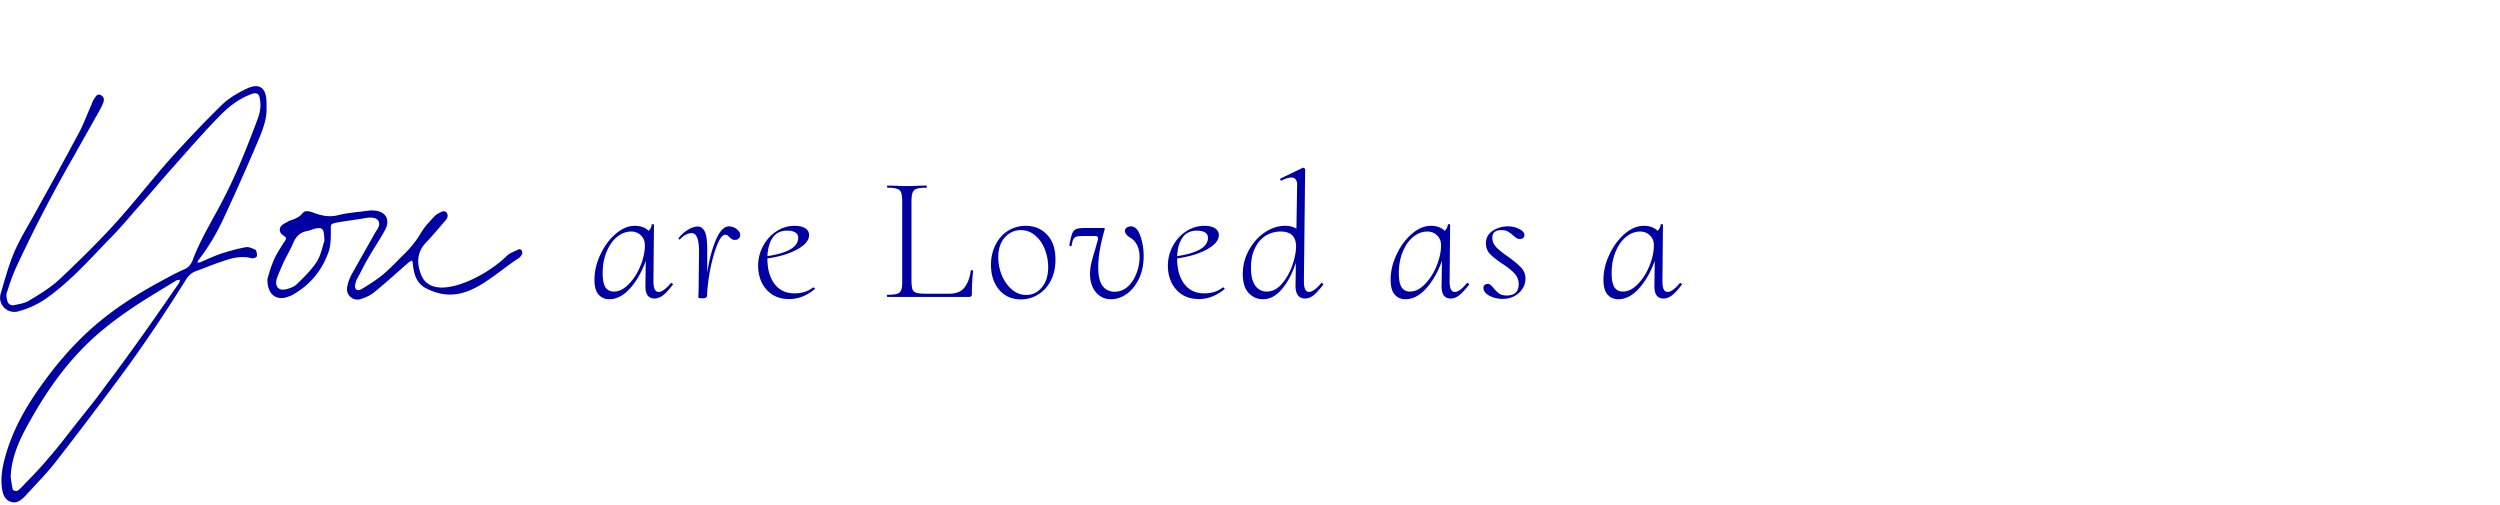 <svg xmlns="http://www.w3.org/2000/svg" width="842" height="170" fill="none"><path fill="#0000A2" d="M565.727 95.38q.06-.06.18-.06.24 0 .42.24.24.18.12.3-1.8 2.4-3.24 3.54t-2.94 1.14q-1.56 0-2.34-1.08-.78-1.14-.72-3.36l.12-8.22q-2.1 5.76-5.4 9.36-3.24 3.54-6.9 3.54-2.22 0-3.6-1.56t-1.38-5.04q0-4.2 1.98-8.4 1.98-4.26 5.1-6.96 3.18-2.76 6.54-2.76 2.88 0 4.62 1.68.96-.96 1.02-2.1 0-.12.36-.12.42 0 .42.12l-.18 19.02q0 1.86.42 2.76t1.38.9q1.56 0 4.02-2.94m-19.14 2.82q2.58 0 4.98-2.46 2.46-2.52 3.96-6.18 1.5-3.72 1.5-6.96 0-2.04-1.32-3.3-1.32-1.32-3.3-1.32-2.52 0-4.74 1.8t-3.54 5.04q-1.32 3.18-1.32 7.2 0 3.18.9 4.68.96 1.5 2.88 1.5M506.102 100.66q-2.52 0-4.5-1.08t-1.98-2.64q0-.66.42-.96.48-.36 1.08-.36.54 0 .9.36.42.3 1.02 1.08 1.02 1.2 1.92 1.86.9.6 2.58.6 1.92 0 2.94-.96 1.02-1.02 1.02-2.76 0-2.22-1.44-3.72-1.38-1.5-4.14-3.3-2.7-1.8-4.08-3.24t-1.38-3.6q0-2.7 2.28-4.2t5.1-1.5q2.16 0 3.84.9 1.74.84 1.74 2.04 0 .6-.42.96t-1.08.36q-.6 0-1.14-.3-.48-.3-1.14-.9-.9-.84-1.8-1.32-.84-.48-2.16-.48-3.06 0-3.06 2.58 0 1.8 1.32 3.18t3.96 3.18q2.94 2.1 4.38 3.66 1.5 1.56 1.5 3.78 0 1.74-.96 3.3t-2.7 2.52-4.02.96M494.048 95.38q.06-.06.18-.06.24 0 .42.24.24.18.12.3-1.8 2.4-3.24 3.54t-2.94 1.14q-1.56 0-2.34-1.08-.78-1.14-.72-3.36l.12-8.22q-2.1 5.76-5.4 9.36-3.24 3.54-6.9 3.54-2.22 0-3.6-1.56t-1.38-5.04q0-4.2 1.98-8.4 1.98-4.26 5.1-6.96 3.18-2.76 6.54-2.76 2.88 0 4.62 1.68.96-.96 1.02-2.1 0-.12.36-.12.42 0 .42.12l-.18 19.02q0 1.86.42 2.76t1.38.9q1.56 0 4.02-2.94m-19.14 2.82q2.58 0 4.98-2.46 2.46-2.52 3.96-6.18 1.5-3.72 1.5-6.96 0-2.04-1.32-3.3-1.32-1.32-3.3-1.32-2.52 0-4.74 1.8t-3.54 5.04q-1.32 3.18-1.32 7.2 0 3.18.9 4.68.96 1.5 2.88 1.5M444.971 95.38q.06-.06.18-.06.18 0 .36.24.24.18.18.3-1.92 2.46-3.3 3.6-1.38 1.08-2.88 1.08-1.56 0-2.4-1.14-.84-1.2-.78-3.3l.12-7.62q-1.92 5.7-4.8 9-2.82 3.3-6.3 3.3-2.82 0-4.8-2.1t-1.98-6.42q0-4.26 2.04-7.98t5.28-5.94q3.3-2.28 6.9-2.28 2.28 0 3.84.96l.24-14.64q.06-1.26-.48-1.92-.48-.66-1.5-.66-1.26 0-3.18.96-.06.06-.18.06-.24 0-.36-.3-.06-.3.18-.42l7.44-3.6h.12q.18 0 .42.18t.24.3l-.42 37.68q0 1.86.42 2.76t1.32.9q1.56 0 4.08-2.94m-18.3 2.82q2.82 0 5.04-2.58 2.28-2.64 3.54-6.24 1.26-3.66 1.26-6.36 0-5.04-5.22-5.04-2.76 0-5.04 1.44t-3.6 4.2-1.32 6.54q0 4.02 1.44 6.06 1.5 1.98 3.9 1.98M411.943 96.82q.18 0 .36.18.24.18.12.36-4.02 3.36-8.64 3.36-3.36 0-5.76-1.56-2.34-1.62-3.54-4.14-1.14-2.58-1.14-5.52 0-3.48 1.62-6.54 1.62-3.12 4.44-4.98 2.82-1.92 6.24-1.92 2.34 0 3.6.84t1.26 2.28q0 2.64-4.08 4.86-4.02 2.16-9.96 3v.06q0 5.34 2.4 8.52t6.72 3.18q3.72 0 6.24-1.98zm-8.76-19.14q-3.3 0-4.92 2.34t-1.8 6.24q10.38-1.56 10.38-6.18 0-1.2-1.02-1.8-.96-.6-2.64-.6M374.205 100.78q-3.12 0-5.1-2.34-1.98-2.4-1.98-6.18 0-1.8.42-3.6t1.26-4.5l.9-3.18q.12-.3.12-.72 0-.78-1.02-.78h-3.54q-1.8 0-2.58.18t-1.14.84q-.36.6-.6 2.16 0 .12-.12.18t-.24.06q-.18 0-.36-.12-.12-.12-.06-.3.54-2.76.96-3.84.48-1.14 1.38-1.5.96-.36 3.06-.36h5.82q.6 0 .66.12.12.12-.06.6-2.1 7.32-2.1 12.48 0 4.38 1.5 6.36 1.5 1.92 4.02 1.92 2.46 0 4.38-1.68 1.92-1.74 2.94-4.44 1.08-2.7 1.08-5.52 0-4.56-3-6.48-1.92-1.14-1.92-2.34 0-.78.6-1.14.66-.42 1.38-.42 2.1 0 3.18 3.18 1.14 3.18 1.14 6.78 0 4.38-1.62 7.74-1.62 3.3-4.14 5.1-2.52 1.74-5.22 1.74M343.84 100.84q-4.56 0-7.32-3.24-2.76-3.3-2.76-8.4 0-3.66 1.5-6.66 1.5-3.06 4.14-4.74 2.7-1.74 6.06-1.74 4.38 0 7.2 3 2.82 2.94 2.82 8.4 0 4.08-1.62 7.14-1.56 3-4.26 4.62a10.8 10.8 0 0 1-5.76 1.62m1.8-1.5q3.12 0 5.22-2.52 2.16-2.52 2.16-6.84 0-3.18-1.14-6.06t-3.24-4.62q-2.1-1.8-4.8-1.8-3.24 0-5.46 2.52-2.16 2.46-2.16 6.66 0 3.12 1.2 6.06 1.2 2.88 3.36 4.74t4.86 1.86M298.885 100q-.12 0-.18-.36 0-.36.18-.36 2.16 0 3.18-.3t1.38-1.14q.42-.9.42-2.7V67.36q-.06-1.8-.42-2.64t-1.38-1.14q-.96-.36-3.12-.36-.12 0-.18-.36 0-.36.18-.36l2.64.06q2.28.12 3.78.12t3.9-.12l2.76-.06q.12 0 .12.36t-.12.36q-2.22 0-3.24.36-1.02.3-1.38 1.2-.36.84-.42 2.64V94.9q.06 1.8.36 2.64.36.78 1.32 1.08 1.02.3 3.18.3h7.86q3.42 0 5.04-1.98 1.68-2.04 2.22-5.76 0-.18.3-.18.18 0 .3.06.18.06.18.18-.42 3.66-.42 7.86 0 .48-.24.72-.24.18-.78.18zM273.943 96.82q.18 0 .36.18.24.18.12.36-4.02 3.36-8.64 3.36-3.36 0-5.76-1.56-2.34-1.62-3.54-4.14-1.14-2.58-1.14-5.52 0-3.48 1.62-6.54 1.62-3.12 4.44-4.98 2.82-1.92 6.24-1.92 2.34 0 3.6.84t1.26 2.28q0 2.64-4.08 4.86-4.02 2.16-9.96 3v.06q0 5.34 2.4 8.52t6.72 3.18q3.72 0 6.24-1.98zm-8.76-19.14q-3.3 0-4.92 2.34t-1.8 6.24q10.38-1.56 10.38-6.18 0-1.2-1.02-1.8-.96-.6-2.64-.6M245.513 76.24q1.38 0 2.58.9t1.2 2.04q0 .78-.54 1.2-.48.42-1.14.42-.6 0-1.02-.18-.36-.24-.66-.48l-.3-.3q-.66-.78-1.32-.78-1.44 0-2.82 3.54-1.38 3.48-2.34 8.4-.9 4.92-1.02 8.64 0 .36-.42.6t-1.14.24q-.78 0-1.08-.12-.24-.06-.3-.24 0-.24.06-1.32.06-1.14.06-3.24l.12-10.5q.06-6.54-2.46-6.54-1.98 0-3.96 2.1 0 .06-.12.06t-.24-.18q-.18-.18-.12-.3 1.44-1.8 3.18-2.82 1.8-1.08 3.3-1.08 1.56 0 2.4 1.8.84 1.74.78 6.96v6.84q.96-6.42 2.88-11.04 1.98-4.62 4.44-4.62M225.9 95.38q.06-.06.18-.06.24 0 .42.24.24.18.12.3-1.8 2.4-3.24 3.54t-2.94 1.14q-1.56 0-2.34-1.08-.78-1.14-.72-3.36l.12-8.22q-2.1 5.76-5.4 9.36-3.24 3.54-6.9 3.54-2.22 0-3.6-1.56t-1.38-5.04q0-4.2 1.98-8.4 1.98-4.26 5.1-6.96 3.18-2.76 6.54-2.76 2.88 0 4.62 1.68.96-.96 1.02-2.1 0-.12.36-.12.42 0 .42.12l-.18 19.02q0 1.86.42 2.76t1.38.9q1.56 0 4.02-2.94m-19.14 2.82q2.58 0 4.98-2.46 2.46-2.52 3.96-6.18 1.5-3.72 1.5-6.96 0-2.04-1.32-3.3-1.32-1.32-3.3-1.32-2.52 0-4.74 1.8t-3.54 5.04q-1.32 3.18-1.32 7.2 0 3.18.9 4.68.96 1.5 2.88 1.5M175.627 84.24c.24.36.36.84.24 1.2q-.36.9-1.08 1.44c-9.96 6.48-18.48 16.68-31.08 10.32-3.48-1.68-4.32-4.92-4.68-8.4 0-.36-.12-.72-.24-1.08-.36.24-.72.36-1.08.6-3.84 3.36-7.68 6.84-11.64 10.08-1.32 1.08-2.88 1.8-4.44 2.28-2.64.96-5.28-1.32-4.68-4.08.24-1.44.84-3 1.56-4.32l7.92-14.04c.84-1.2 1.8-2.64.96-3.96-.96-1.2-2.64-1.08-4.32-.84-3.24.6-6.6.96-9.84 1.56-2.04.48-1.8.6-1.8 2.64 0 2.4 0 4.92-.72 7.08-2.28 6.48-6.36 11.4-12.48 14.76-.24.12-.6.24-.96.36-4.08 1.68-7.32-.6-7.2-5.88.36-1.2.96-3.48 1.8-5.52.84-2.16 2.04-4.08 3.24-6 .36-.72 1.2-1.44 1.2-2.16 0-.48-.96-.96-1.56-1.56-.72-.84-.72-2.04.24-2.88.72-.6 1.56-.96 2.4-1.44 1.68-.6 3.36-1.08 4.56-2.64.72-.84 1.68-.72 3-.36 2.76 1.08 5.64 1.92 8.88 1.08 3.36-.84 7.08-1.08 10.56-1.56.6-.12 1.2 0 1.8 0 3.72.36 5.28 3 3.6 6.36-1.8 3.36-3.96 6.48-5.88 9.84-1.32 2.28-2.52 4.8-3.84 7.2-.24.6-.36 1.2-.48 1.8-.12 1.32.72 2.04 2.04 1.32 2.52-1.44 5.04-3.12 7.32-4.92 2.4-2.04 4.56-4.32 6.72-6.48 2.52-2.4 4.56-4.92 6.24-7.8 1.2-2.04 3-3.84 4.56-5.52.6-.6 1.44-.96 2.16-1.32.84-.48 1.8-.24 2.04.72.24.48 0 1.32-.36 1.8-2.28 2.64-4.44 5.28-6.84 7.8-3.12 3.24-3.12 6.96-1.68 10.68 3.72 10.08 21.84.84 28.8-6.12 1.08-1.08 2.64-1.56 4.08-2.28.24-.12.72 0 .96.24m-68.88 3.84c1.44-2.4 1.92-5.28 2.52-6.96-.12-4.32-.6-4.8-3.72-3.96-.72.24-1.56.6-2.4.72-2.28.48-3.6 2.04-4.44 4.08-.96 2.28-2.28 4.44-3.36 6.72-.72 1.8-1.56 3.48-2.16 5.28-.72 2.76.84 4.2 3.6 3.36 1.2-.36 2.52-.84 3.36-1.8 2.4-2.28 4.8-4.68 6.6-7.44M75.48 73.2c-2.4 5.16-5.16 9.96-8.64 14.4-.24.24-.24.6-.36.84.36 0 .72 0 .96-.12 2.28-.96 4.56-2.04 6.96-2.88 2.76-.84 5.52-1.68 8.28-2.16 1.08-.24 2.28.36 3.36.84.36.36.6 1.44.48 2.16 0 .36-1.2.84-1.68.72-3.48-.96-6.84-.12-10.08 1.08-3 .96-5.76 2.16-8.76 3.24-1.68.6-2.76 1.8-3.6 3.24-7.44 11.88-15.24 23.52-23.64 34.68-6.6 8.88-13.32 17.76-20.16 26.52-3.12 3.96-6.72 7.56-10.08 11.28-1.32 1.32-2.88 2.76-5.04 1.92s-2.64-3-2.88-5.04c-.36-3.48.24-6.84 1.2-10.2 2.64-9.6 7.68-18 13.56-25.92 5.76-7.8 12.36-15 20.04-21 6.6-5.16 13.56-9.36 20.88-13.2q2.88-1.62 5.76-2.88c1.8-.72 2.64-2.28 3.12-3.84 2.88-7.32 7.2-14.04 10.68-21 4.2-8.28 7.56-16.8 10.8-25.44.84-2.16 1.32-4.32.96-6.6-.24-2.4-1.08-2.88-3.24-2.04-4.32 1.68-7.68 4.44-10.8 7.68-5.04 5.16-9.72 10.56-14.52 15.96-4.2 4.68-8.28 9.6-12.48 14.28-3.12 3.6-6.24 7.32-9.6 10.68-6.84 7.08-13.2 14.28-21.12 19.92-2.88 2.04-6.12 3.6-9.72 4.56-3.72.96-6.96-2.4-5.88-6 1.44-4.92 2.76-9.84 4.8-14.52 2.4-5.28 5.52-10.08 8.16-15.12 4.56-8.16 9-16.32 13.44-24.6 1.56-3 2.76-6.24 4.2-9.48.24-.72.6-1.56 1.08-2.16.48-.84 1.08-1.44 2.04-.96 1.08.6 1.2 1.44.84 2.52-.36.84-.72 1.68-1.2 2.52-2.88 5.16-5.76 10.2-8.64 15.36C18 64.56 11.52 76.92 5.64 89.64c-1.32 2.76-2.28 5.64-3.24 8.64-.36.72-.24 1.8 0 2.76.24 1.32 1.2 2.04 2.64 1.68 1.56-.36 3.36-.6 4.68-1.44 3.6-2.16 7.2-4.32 10.32-7.2 6.12-5.76 12.24-11.76 18-18 6.6-7.2 12.6-15 19.08-22.32 5.64-6.24 11.4-12.36 17.4-18.24 2.28-2.28 5.28-4.08 8.28-5.52 4.56-2.28 6.96-.48 6.96 4.68v1.2c.24 4.32-1.44 8.28-3.12 12.24-3.6 8.4-7.32 16.8-11.16 25.08M60.24 95.4c.24-.36.24-.72.48-1.2-.48.12-.96.12-1.32.24-4.8 3-9.6 5.76-14.28 8.88-6.6 4.44-12.84 9.24-18.24 15-6.6 6.96-12 14.88-16.68 23.28-3.36 5.88-6.36 12-6.6 19.08.24 1.44.36 2.88.72 4.2 0 .24.96.6 1.32.48.48-.12.96-.6 1.44-1.08 3.12-3.24 6.36-6.48 9.24-9.96 3.48-3.96 6.6-8.16 9.84-12.24s6.48-8.04 9.48-12.24c4.8-6.36 9.48-12.84 14.16-19.44 3.48-4.92 6.96-9.96 10.44-15"/></svg>